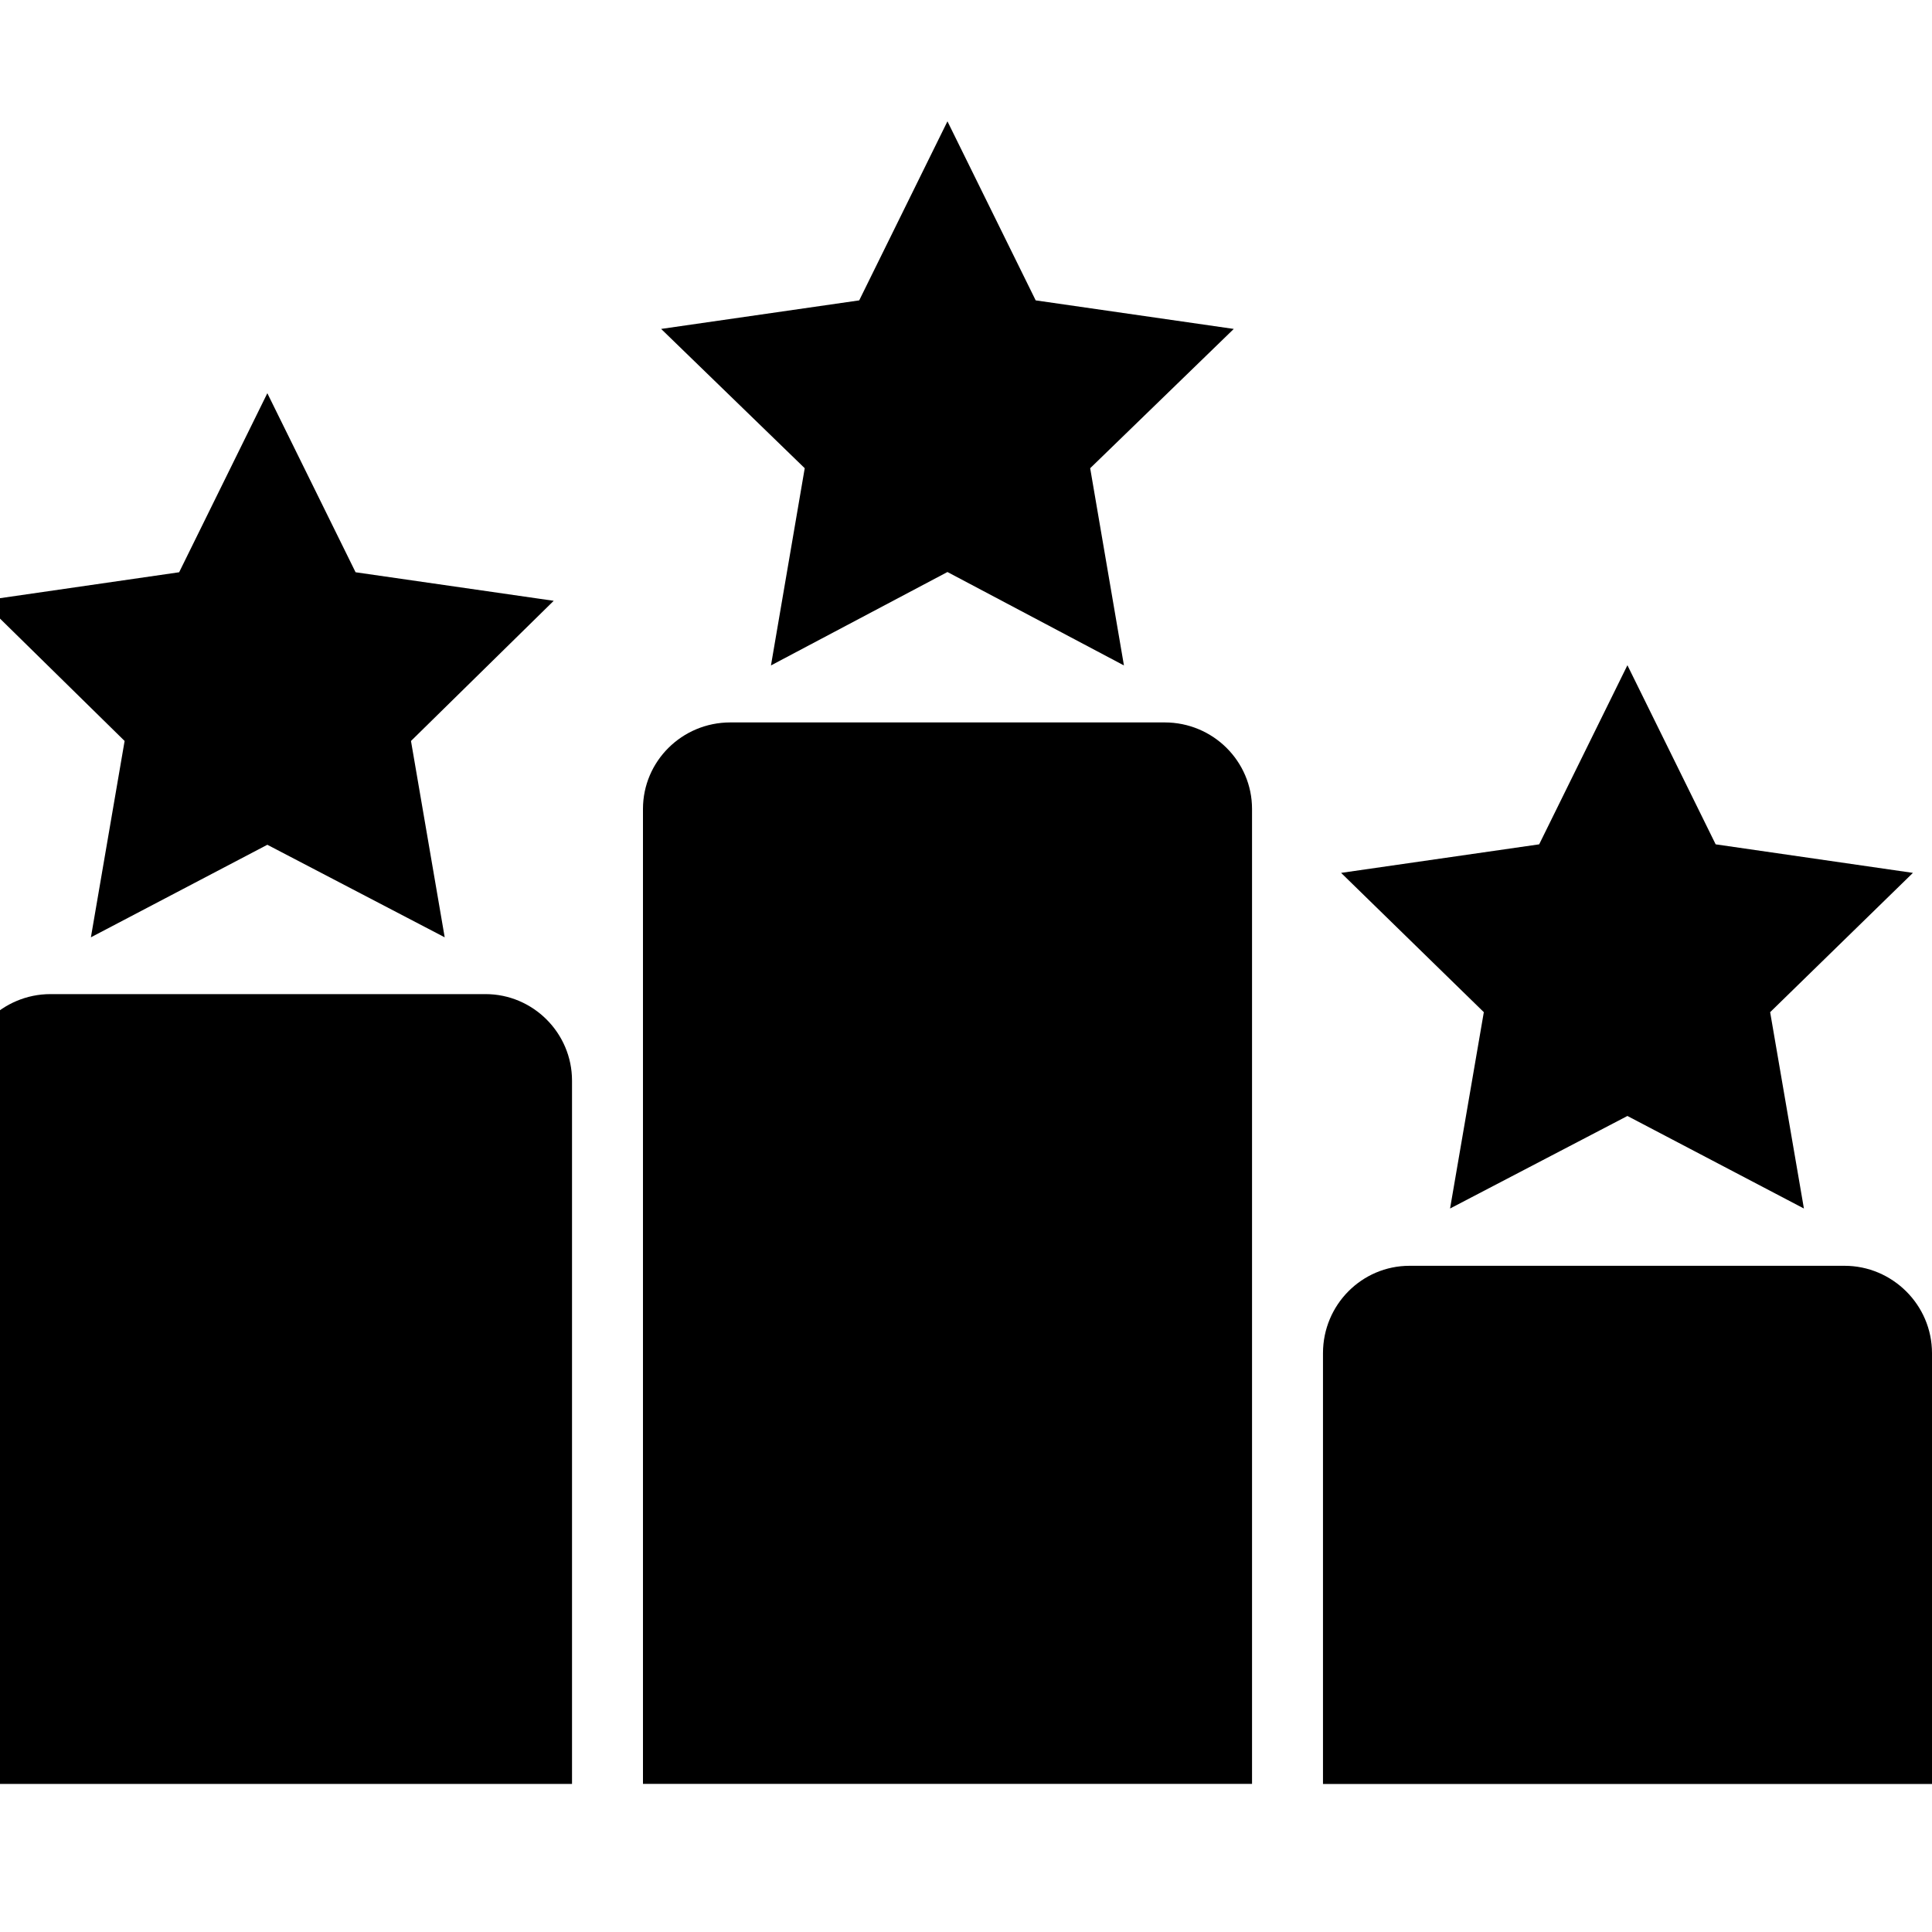 <svg width="40" height="40" viewBox="0 0 40 40" fill="none" xmlns="http://www.w3.org/2000/svg">
<g clip-path="url(#clip0_1355_2434)">
<path d="M8.509 15.341L9.207 19.406L5.535 17.49L1.882 19.406L2.58 15.341L-0.375 12.439L3.709 11.848L5.535 8.141L7.362 11.848L11.464 12.439L8.509 15.341Z" fill="black"/>
<path d="M11.843 22.373V36.934H-0.766V22.373C-0.766 21.388 0.058 20.582 1.043 20.582H10.052C11.037 20.582 11.843 21.388 11.843 22.373Z" fill="black"/>
<path d="M22.571 9.694L23.27 13.777L19.616 11.843L15.962 13.777L16.661 9.694L13.688 6.81L17.789 6.219L19.616 2.512L21.443 6.219L25.544 6.81L22.571 9.694Z" fill="black"/>
<path d="M25.922 16.748V36.933H13.312V16.748C13.312 15.763 14.118 14.957 15.121 14.957H24.113C25.116 14.957 25.922 15.763 25.922 16.748Z" fill="black"/>
<path d="M36.649 20.956L37.348 25.021L33.694 23.105L30.022 25.021L30.721 20.956L27.766 18.072L31.867 17.481L33.694 13.773L35.521 17.481L39.605 18.072L36.649 20.956Z" fill="black"/>
<path d="M40 28.016V36.935H27.391V28.016C27.391 27.013 28.197 26.207 29.182 26.207H38.191C39.176 26.207 40 27.013 40 28.016Z" fill="black"/>
</g>
<defs>
<clipPath id="clip0_1355_2434">
<rect width="40" height="40" fill="white"/>
</clipPath>
</defs>
</svg>
